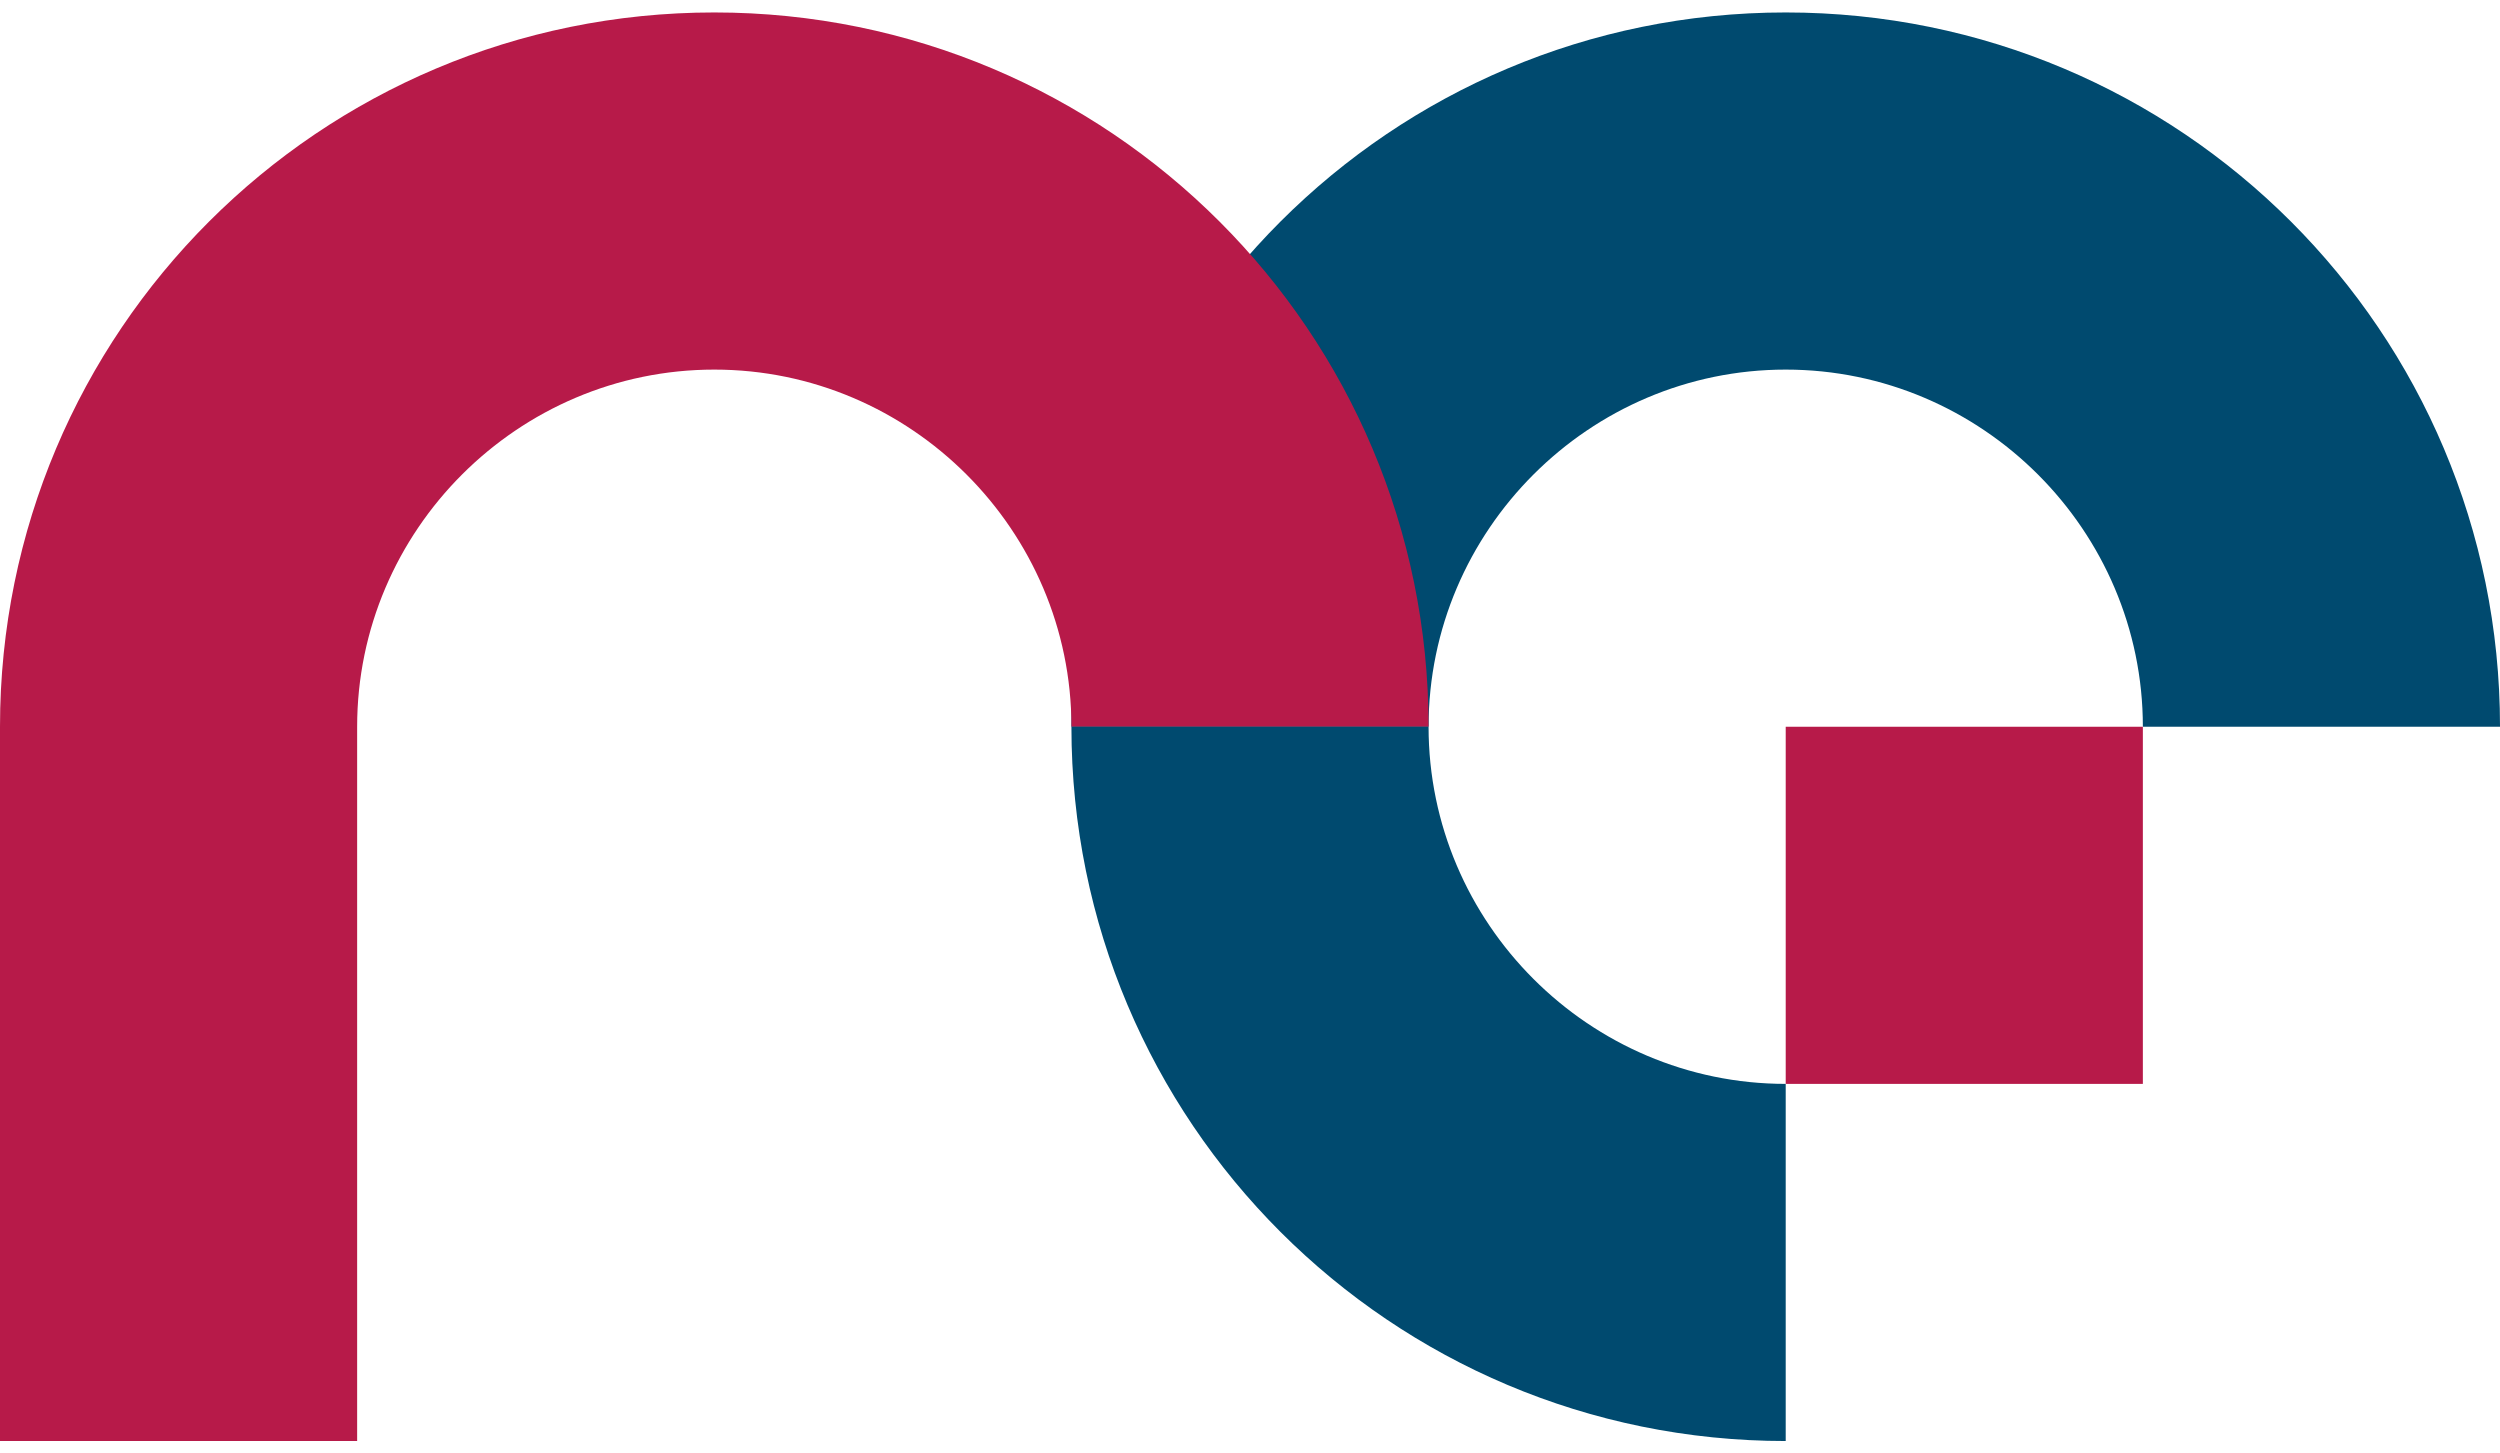 <svg xmlns="http://www.w3.org/2000/svg" width="129" height="75" viewBox="0 0 126 72"><g><g id="Ebene_1"><path d="M90,0h0c-19.9,0-36,16.1-36,36h18c0-9.9,8.1-18,18-18s18,8.1,18,18h18C126,16.1,109.9,0,90,0Z" fill="#004a6f"></path><rect x="90" y="36" width="18" height="18" fill="#b71a49"></rect><path d="M36,0h0c-19.9,0-36,16.1-36,36h0v36h18v-36c0-9.9,8.1-18,18-18s18,8.1,18,18h18C72,16.1,55.9,0,36,0Z" fill="#b71a49"></path><path d="M90,54c-9.9,0-18-8.1-18-18h-18c0,19.9,16.1,36,36,36v-18Z" fill="#004a6f"></path></g></g></svg>